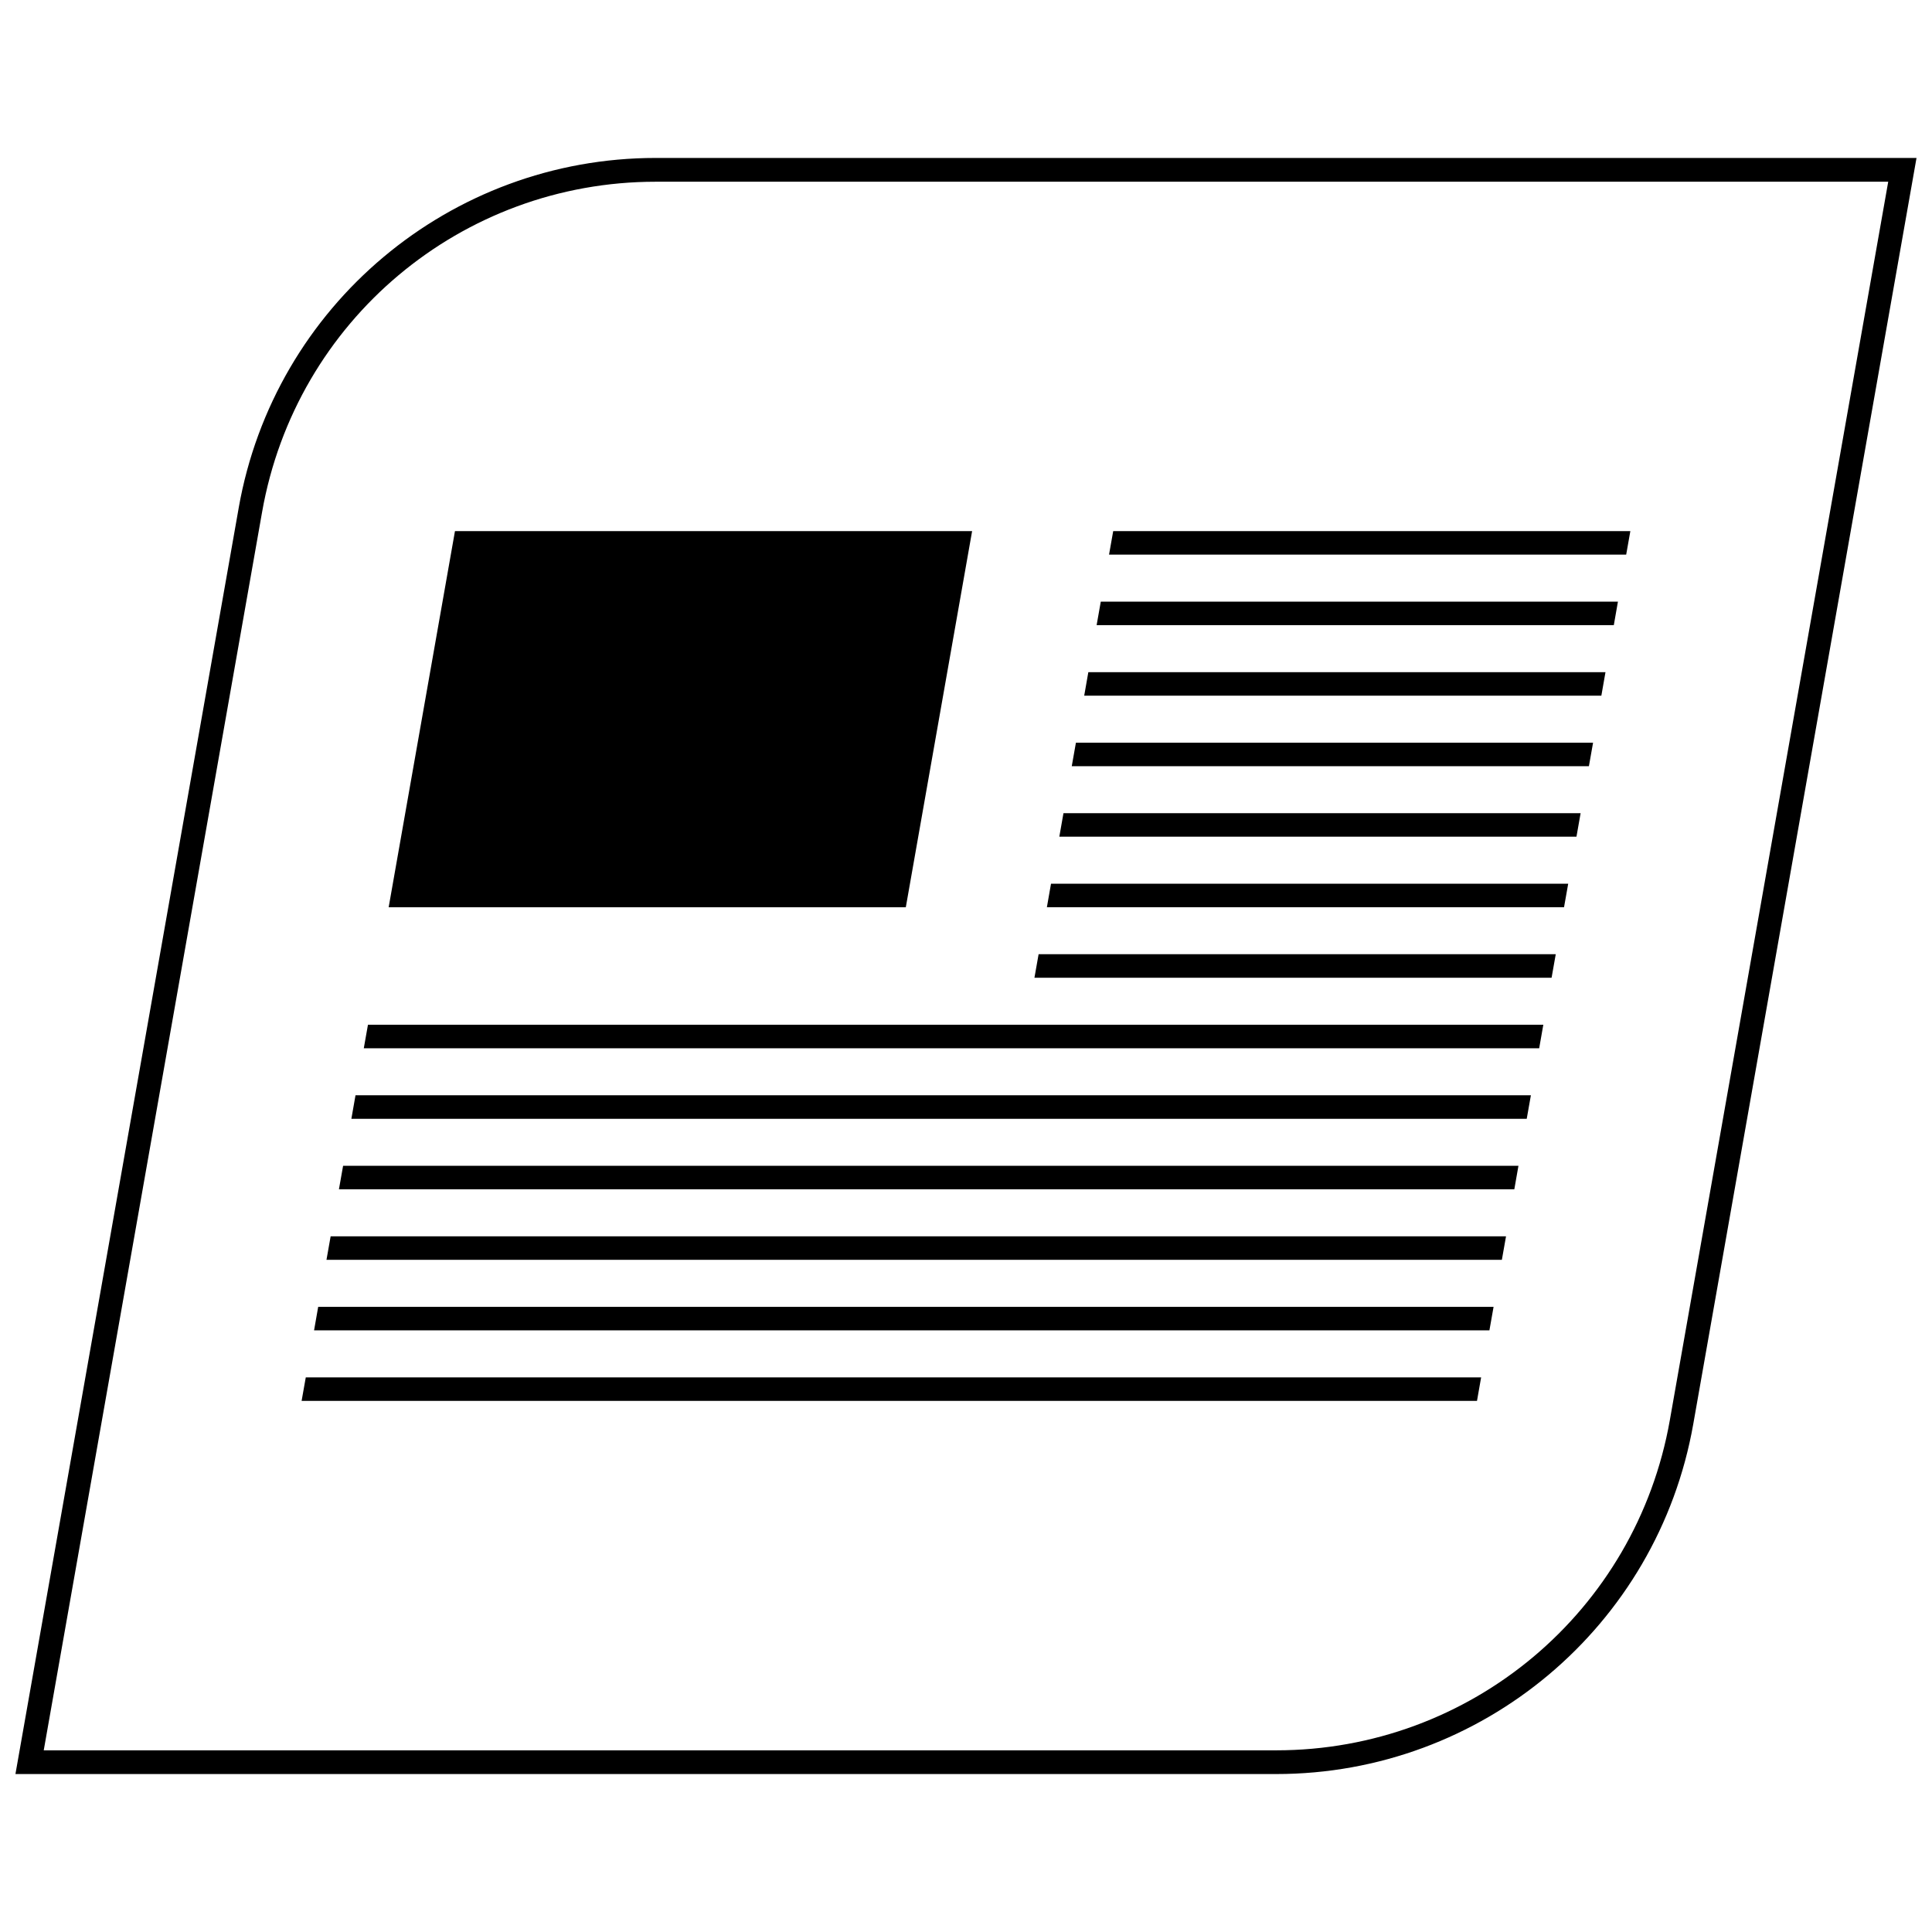 <?xml version="1.0" encoding="UTF-8"?>
<!-- Uploaded to: SVG Repo, www.svgrepo.com, Generator: SVG Repo Mixer Tools -->
<svg width="800px" height="800px" version="1.1" viewBox="144 144 512 512" xmlns="http://www.w3.org/2000/svg">
 <defs>
  <clipPath id="a">
   <path d="m148.09 185h503.81v430h-503.81z"/>
  </clipPath>
 </defs>
 <path d="m569.47 322.13h-137.05l-1.094 6.227h137.05z"/>
 <path d="m566.18 340.82h-137.05l-1.102 6.227h137.05z"/>
 <path d="m562.88 359.5h-137.05l-1.098 6.227h137.05z"/>
 <path d="m559.59 378.19h-137.06l-1.094 6.234h137.05z"/>
 <path d="m556.29 396.88h-137.05l-1.102 6.234h137.05z"/>
 <path d="m572.77 303.44h-137.05l-1.102 6.227h137.06z"/>
 <path d="m576.06 284.75h-137.05l-1.102 6.227h137.05z"/>
 <path d="m233.82 459.18h311.49l1.094-6.227h-311.48z"/>
 <path d="m230.52 477.87h311.49l1.102-6.227h-311.49z"/>
 <path d="m227.23 496.56h311.48l1.102-6.231h-311.49z"/>
 <path d="m223.93 515.25h311.49l1.094-6.227h-311.48z"/>
 <path d="m237.12 440.49h311.48l1.102-6.234h-311.49z"/>
 <path d="m240.41 421.8h311.49l1.094-6.234h-311.48z"/>
 <path d="m247 384.43h137.05l17.57-99.672h-137.05z"/>
 <g clip-path="url(#a)">
  <path d="m207.26 278.59-59.168 335.55h334.12c54.457 0 101.06-39.102 110.52-92.742l59.164-335.54h-334.12c-54.465 0-101.06 39.102-110.52 92.734zm379.27 241.73c-8.941 50.719-52.812 87.535-104.32 87.535h-326.62l57.867-328.16c8.941-50.719 52.812-87.535 104.32-87.535h326.62z"/>
 </g>
</svg>